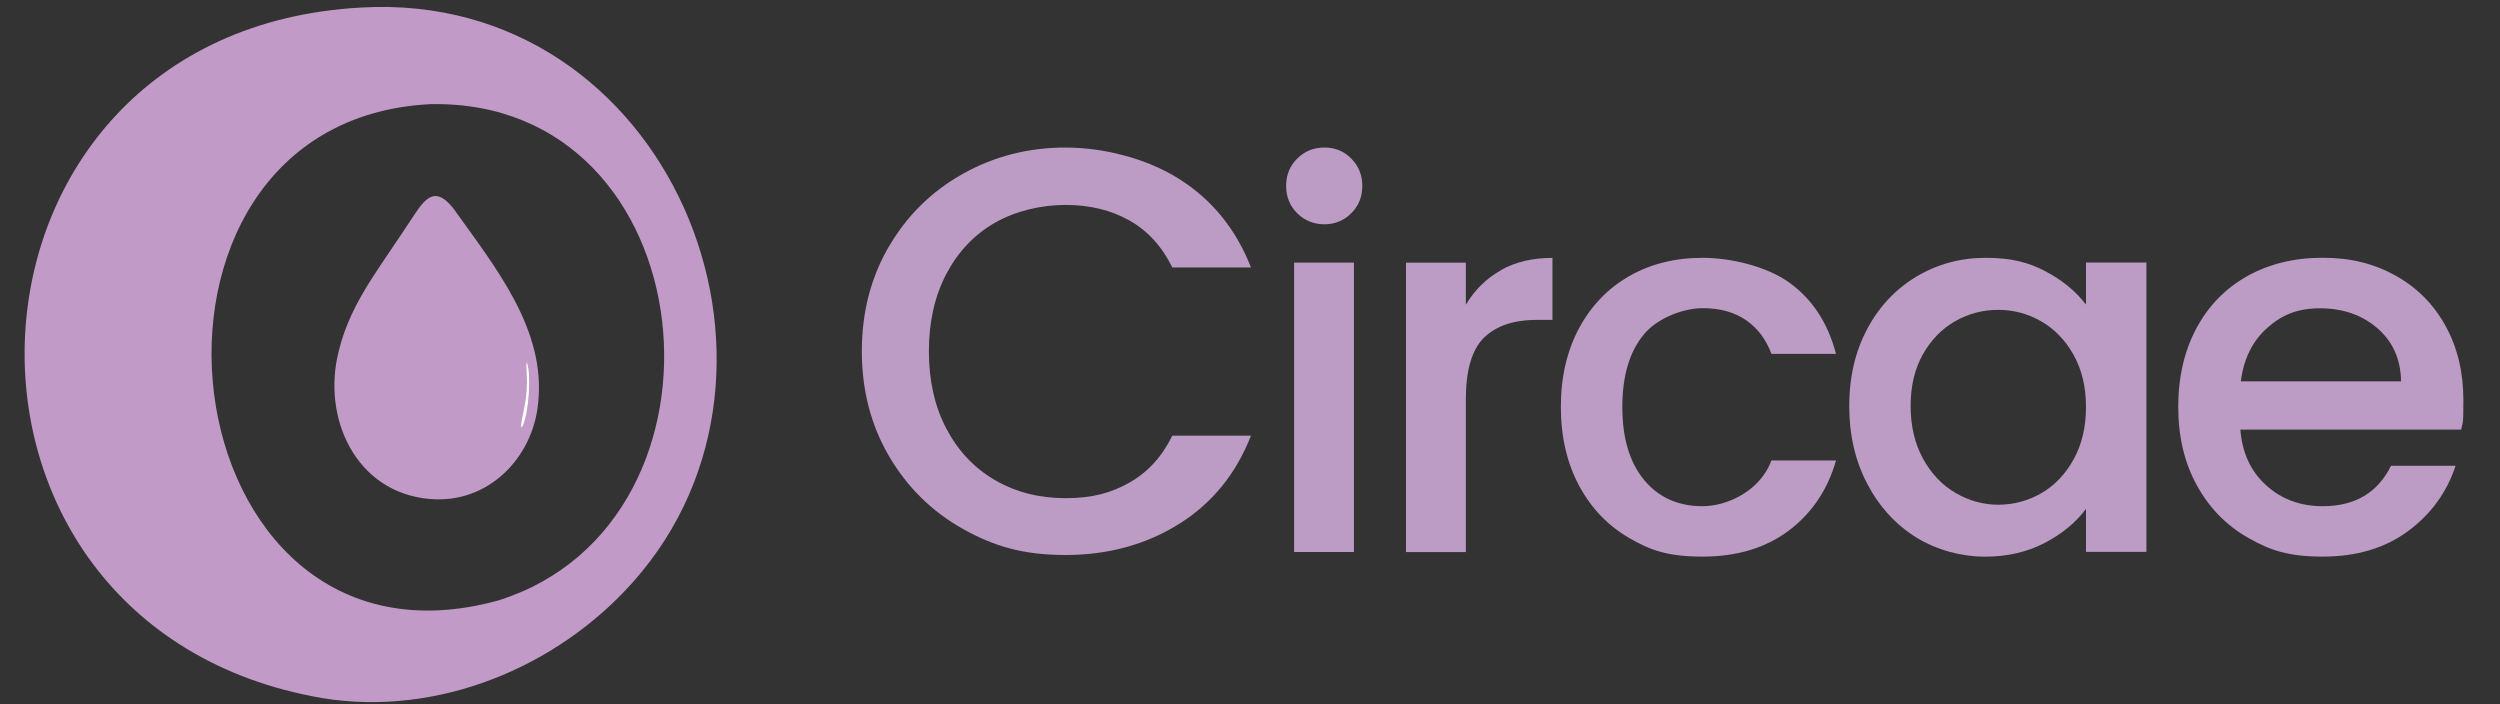 <?xml version="1.0" encoding="UTF-8"?>
<svg id="Layer_1" xmlns="http://www.w3.org/2000/svg" version="1.1" viewBox="0 0 3550 1000">
  <rect x="0" y="0" width="3550" height="1000" fill="#333333" stroke="none"/>
  <defs>
    <style>
      .st0 {
        fill: #bc9bc4;
      }

      .st1 {
        fill: #fff;
      }

      .st2 {
        fill: #c29ac7;
      }
    </style>
  </defs>
  <g>
    <path class="st2" d="M513,10.7C-94.3,43.6-134.1,889.4,457.5,991.3c164.2,26.9,333.6-43.7,441-164.4C1171,521.8,948.3-14.4,513,10.7ZM708.4,852.4C231.6,985.1,139,171.7,611.1,147.9c393.9-8,451.1,592.6,97.3,704.5Z"/>
    <path class="st2" d="M614.7,278.8c11.7-2.8,22.6,8.9,29.5,17.7,58.8,82.6,131.6,171.2,119.9,276.5-7.4,76.3-70.1,142.6-153.3,135.6-105.8-8.7-154.4-115.8-129.6-210.7,8.5-35.6,25.1-68.2,44.7-99.2,19.2-30.1,39.4-58.4,59-88.6,7.8-10.8,16.2-27.3,29.7-31.3h.2-.1Z"/>
    <path class="st1" d="M741.9,605.2c-4.8,7.7.6-16.5,1.2-19,2.9-14.2,5.2-28.5,5.2-43s-1.2-22.3-.7-26.5c0-.6,0-1.2.4-1.6,0-.1.3,0,.4.2,6.1,17.2,2.6,70.5-6.4,89.9h-.1Z"/>
  </g>
  <g>
    <path class="st0" d="M1262.5,349.7c25.8-44,60.8-78.4,105.1-103.1,44.3-24.7,92.8-37.1,145.5-37.1s114,14.8,161,44.4c47,29.6,81.1,71.6,102.3,125.9h-111.7c-14.7-29.9-35-52.2-61.1-66.8-26.1-14.7-56.2-22-90.5-22s-70.9,8.4-100.3,25.3c-29.3,16.8-52.3,41-68.9,72.5-16.6,31.5-24.9,68.2-24.9,110s8.3,78.5,24.9,110c16.6,31.5,39.5,55.8,68.9,72.9,29.3,17.1,62.8,25.7,100.3,25.7s64.4-7.3,90.5-22c26.1-14.7,46.5-36.9,61.1-66.8h111.7c-21.2,54.3-55.3,96.2-102.3,125.5-47,29.3-100.7,44-161,44s-101.9-12.4-145.9-37.1c-44-24.7-78.9-59.1-104.7-103.1-25.8-44-38.7-93.7-38.7-149.2s12.9-105.1,38.7-149.2Z"/>
    <path class="st0" d="M1842,302.8c-10.4-10.4-15.7-23.4-15.7-38.8s5.2-28.3,15.7-38.8c10.4-10.4,23.4-15.7,38.8-15.7s27.6,5.2,38,15.7c10.4,10.4,15.7,23.4,15.7,38.8s-5.2,28.3-15.7,38.8c-10.4,10.4-23.1,15.7-38,15.7s-28.3-5.2-38.8-15.7ZM1922.6,372.9v410.9h-85v-410.9h85Z"/>
    <path class="st0" d="M2131,383.7c20.6-11.7,45.1-17.5,73.5-17.5v88h-21.6c-33.3,0-58.5,8.5-75.7,25.4-17.2,16.9-25.7,46.2-25.7,88v216.3h-85v-410.9h85v59.7c12.4-20.9,29-37.2,49.6-48.8Z"/>
    <path class="st0" d="M2242.1,466.4c17.2-32.1,40.9-56.8,71.2-74.2,30.3-17.4,65.1-26.1,104.4-26.1s90.9,11.8,123.4,35.4c32.6,23.6,54.6,57.3,66,101h-91.7c-7.5-20.4-19.4-36.3-35.8-47.7-16.4-11.4-37-17.2-61.9-17.2s-62.5,12.3-83.1,36.9c-20.6,24.6-30.9,59-30.9,103.3s10.3,78.8,30.9,103.7c20.6,24.9,48.3,37.3,83.1,37.3s81.8-21.6,97.7-64.9h91.7c-11.9,41.8-34.3,74.9-67.1,99.6-32.8,24.6-73.6,36.9-122.3,36.9s-74.1-8.8-104.4-26.5c-30.3-17.6-54.1-42.5-71.2-74.6s-25.7-69.2-25.7-111.5,8.6-79.4,25.7-111.5Z"/>
    <path class="st0" d="M2651.5,466.8c17.2-31.8,40.5-56.5,70.1-74.2,29.6-17.6,62.3-26.5,98.1-26.5s60.5,6.3,84.6,19c24.1,12.7,43.4,28.5,57.8,47.4v-59.7h85.8v410.9h-85.8v-61.1c-14.4,19.4-34.1,35.6-58.9,48.5-24.9,12.9-53.2,19.4-85,19.4s-67.6-9.1-96.9-27.2c-29.3-18.1-52.6-43.5-69.7-76.1-17.2-32.6-25.7-69.5-25.7-110.7s8.6-77.8,25.7-109.6ZM2944.6,504.1c-11.7-20.9-27-36.8-45.9-47.7-18.9-10.9-39.3-16.4-61.1-16.4s-42.3,5.3-61.1,16c-18.9,10.7-34.2,26.4-45.9,47-11.7,20.6-17.5,45.1-17.5,73.5s5.8,53.2,17.5,74.6c11.7,21.4,27.1,37.7,46.2,48.8,19.1,11.2,39.4,16.8,60.8,16.8s42.3-5.5,61.1-16.4c18.9-10.9,34.2-27,45.9-48.1,11.7-21.1,17.5-45.9,17.5-74.2s-5.8-52.9-17.5-73.8Z"/>
    <path class="st0" d="M3495.3,610h-314c2.5,32.8,14.7,59.2,36.5,79,21.9,19.9,48.7,29.8,80.5,29.8,45.7,0,78-19.1,96.9-57.4h91.7c-12.4,37.8-34.9,68.7-67.5,92.8-32.6,24.1-73,36.2-121.2,36.2s-74.5-8.8-105.5-26.5c-31.1-17.6-55.4-42.5-73.1-74.6-17.7-32.1-26.5-69.2-26.5-111.5s8.6-79.4,25.7-111.5c17.2-32.1,41.3-56.8,72.3-74.2,31.1-17.4,66.7-26.1,107-26.1s73.3,8.5,103.7,25.4c30.3,16.9,53.9,40.6,70.8,71.2,16.9,30.6,25.4,65.8,25.4,105.5s-1,29.3-3,41.8ZM3409.5,541.4c-.5-31.3-11.7-56.4-33.6-75.3-21.9-18.9-49-28.3-81.3-28.3s-54.4,9.3-75.3,28c-20.9,18.6-33.3,43.9-37.3,75.7h227.4Z"/>
  </g>
</svg>
